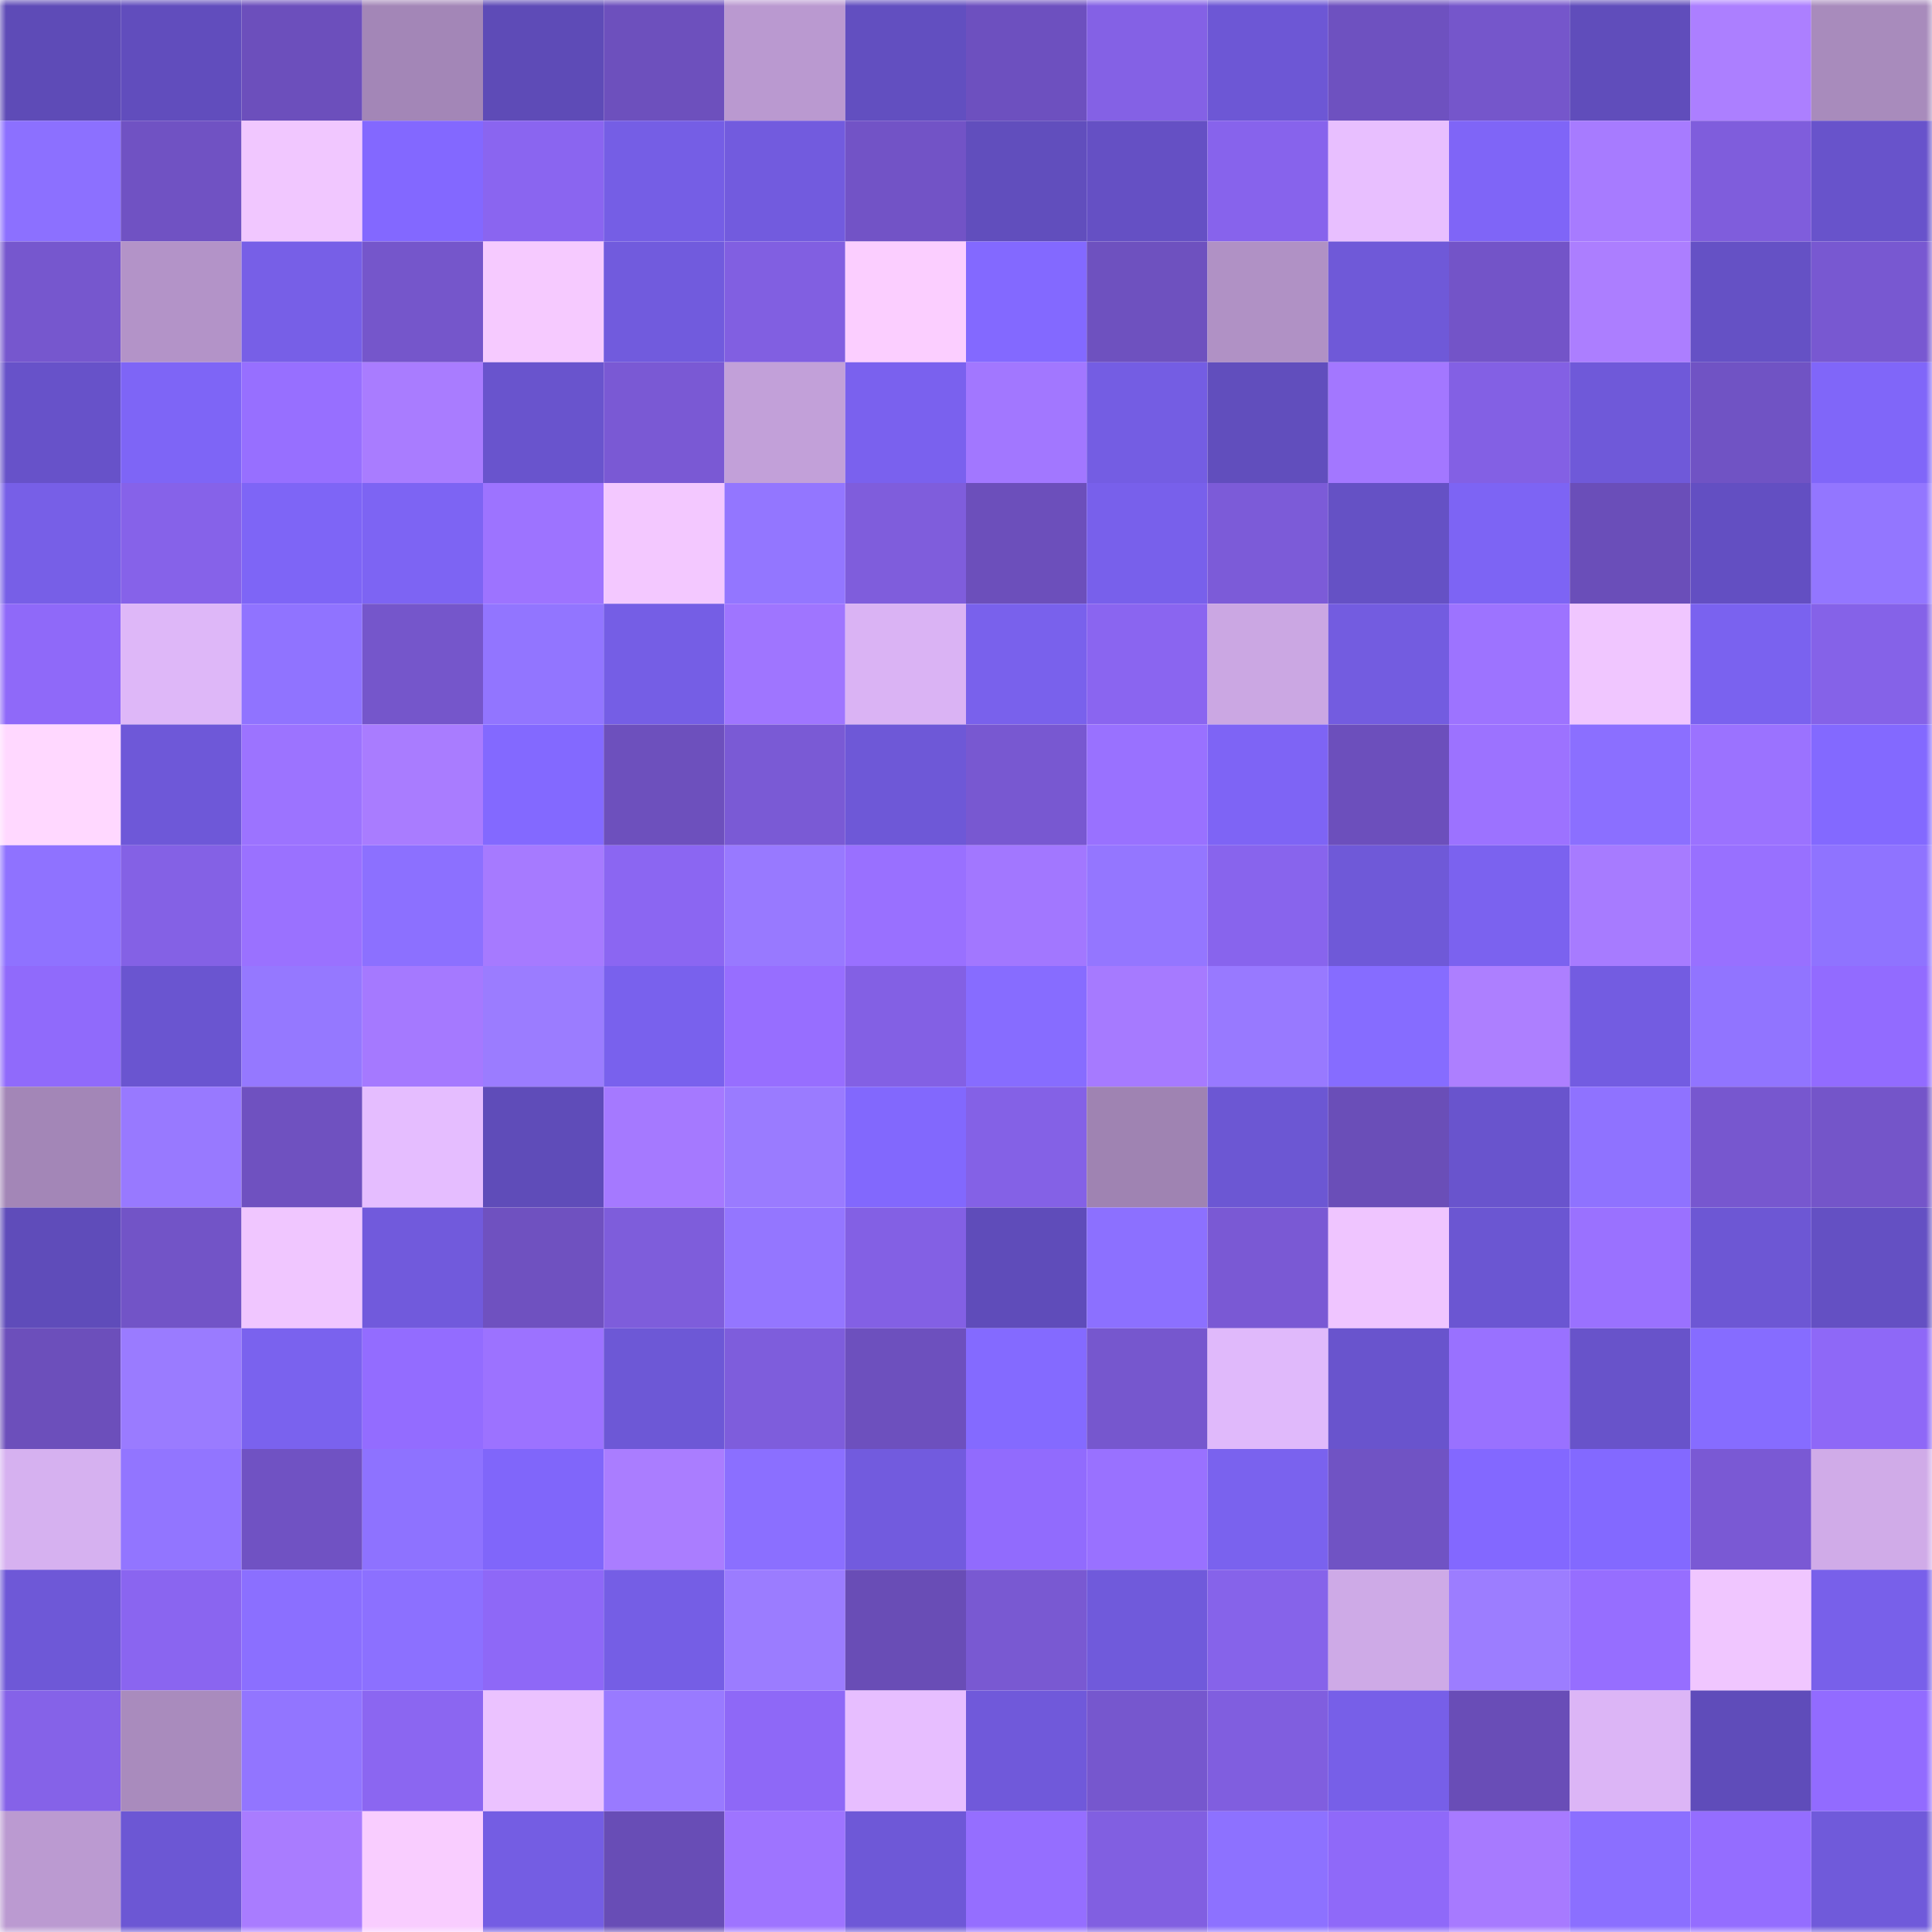 <svg viewBox="0 0 160 160" fill="none" role="img" xmlns="http://www.w3.org/2000/svg" width="240" height="240" name="linea%2Cparadigym.linea.eth"><mask id="1437106465" mask-type="alpha" maskUnits="userSpaceOnUse" x="0" y="0" width="160" height="160"><rect width="160" height="160" fill="#FFFFFF"></rect></mask><g mask="url(#1437106465)"><rect x="0" y="0" width="10" height="10" fill="#5e4bb7"></rect><rect x="10" y="0" width="10" height="10" fill="#614dbd"></rect><rect x="20" y="0" width="10" height="10" fill="#6c4fbc"></rect><rect x="30" y="0" width="10" height="10" fill="#a386b7"></rect><rect x="40" y="0" width="10" height="10" fill="#5e4bb7"></rect><rect x="50" y="0" width="10" height="10" fill="#6d50bd"></rect><rect x="60" y="0" width="10" height="10" fill="#ba99d0"></rect><rect x="70" y="0" width="10" height="10" fill="#624fc0"></rect><rect x="80" y="0" width="10" height="10" fill="#6d50bf"></rect><rect x="90" y="0" width="10" height="10" fill="#8461e5"></rect><rect x="100" y="0" width="10" height="10" fill="#6d57d5"></rect><rect x="110" y="0" width="10" height="10" fill="#6e51c0"></rect><rect x="120" y="0" width="10" height="10" fill="#7556cb"></rect><rect x="130" y="0" width="10" height="10" fill="#604dbb"></rect><rect x="140" y="0" width="10" height="10" fill="#ac7fff"></rect><rect x="150" y="0" width="10" height="10" fill="#a88bbc"></rect><rect x="0" y="10" width="10" height="10" fill="#8c70ff"></rect><rect x="10" y="10" width="10" height="10" fill="#7052c3"></rect><rect x="20" y="10" width="10" height="10" fill="#f1c7ff"></rect><rect x="30" y="10" width="10" height="10" fill="#8368ff"></rect><rect x="40" y="10" width="10" height="10" fill="#8a65f0"></rect><rect x="50" y="10" width="10" height="10" fill="#755ee5"></rect><rect x="60" y="10" width="10" height="10" fill="#725bde"></rect><rect x="70" y="10" width="10" height="10" fill="#7253c6"></rect><rect x="80" y="10" width="10" height="10" fill="#614ebd"></rect><rect x="90" y="10" width="10" height="10" fill="#6550c4"></rect><rect x="100" y="10" width="10" height="10" fill="#8763ec"></rect><rect x="110" y="10" width="10" height="10" fill="#e8bfff"></rect><rect x="120" y="10" width="10" height="10" fill="#7f65f7"></rect><rect x="130" y="10" width="10" height="10" fill="#a77bff"></rect><rect x="140" y="10" width="10" height="10" fill="#7f5ddc"></rect><rect x="150" y="10" width="10" height="10" fill="#6853cb"></rect><rect x="0" y="20" width="10" height="10" fill="#7657ce"></rect><rect x="10" y="20" width="10" height="10" fill="#b393c8"></rect><rect x="20" y="20" width="10" height="10" fill="#775fe7"></rect><rect x="30" y="20" width="10" height="10" fill="#7556cb"></rect><rect x="40" y="20" width="10" height="10" fill="#f6caff"></rect><rect x="50" y="20" width="10" height="10" fill="#715bdd"></rect><rect x="60" y="20" width="10" height="10" fill="#815fe1"></rect><rect x="70" y="20" width="10" height="10" fill="#fbceff"></rect><rect x="80" y="20" width="10" height="10" fill="#8369ff"></rect><rect x="90" y="20" width="10" height="10" fill="#6e51bf"></rect><rect x="100" y="20" width="10" height="10" fill="#b091c5"></rect><rect x="110" y="20" width="10" height="10" fill="#6f59d8"></rect><rect x="120" y="20" width="10" height="10" fill="#7354c8"></rect><rect x="130" y="20" width="10" height="10" fill="#ac7eff"></rect><rect x="140" y="20" width="10" height="10" fill="#6551c5"></rect><rect x="150" y="20" width="10" height="10" fill="#7858d1"></rect><rect x="0" y="30" width="10" height="10" fill="#6752c9"></rect><rect x="10" y="30" width="10" height="10" fill="#7e65f6"></rect><rect x="20" y="30" width="10" height="10" fill="#976fff"></rect><rect x="30" y="30" width="10" height="10" fill="#a97cff"></rect><rect x="40" y="30" width="10" height="10" fill="#6954cd"></rect><rect x="50" y="30" width="10" height="10" fill="#7a59d4"></rect><rect x="60" y="30" width="10" height="10" fill="#c2a0d9"></rect><rect x="70" y="30" width="10" height="10" fill="#7a61ee"></rect><rect x="80" y="30" width="10" height="10" fill="#a277ff"></rect><rect x="90" y="30" width="10" height="10" fill="#745de3"></rect><rect x="100" y="30" width="10" height="10" fill="#614ebd"></rect><rect x="110" y="30" width="10" height="10" fill="#a377ff"></rect><rect x="120" y="30" width="10" height="10" fill="#8360e4"></rect><rect x="130" y="30" width="10" height="10" fill="#6f59d9"></rect><rect x="140" y="30" width="10" height="10" fill="#7053c4"></rect><rect x="150" y="30" width="10" height="10" fill="#8066f9"></rect><rect x="0" y="40" width="10" height="10" fill="#775fe7"></rect><rect x="10" y="40" width="10" height="10" fill="#8662e9"></rect><rect x="20" y="40" width="10" height="10" fill="#7e65f6"></rect><rect x="30" y="40" width="10" height="10" fill="#7d64f3"></rect><rect x="40" y="40" width="10" height="10" fill="#9d73ff"></rect><rect x="50" y="40" width="10" height="10" fill="#f3c8ff"></rect><rect x="60" y="40" width="10" height="10" fill="#9376ff"></rect><rect x="70" y="40" width="10" height="10" fill="#7f5ddc"></rect><rect x="80" y="40" width="10" height="10" fill="#6c4fbb"></rect><rect x="90" y="40" width="10" height="10" fill="#7860eb"></rect><rect x="100" y="40" width="10" height="10" fill="#7c5bd8"></rect><rect x="110" y="40" width="10" height="10" fill="#6551c5"></rect><rect x="120" y="40" width="10" height="10" fill="#7d64f4"></rect><rect x="130" y="40" width="10" height="10" fill="#6a4eb9"></rect><rect x="140" y="40" width="10" height="10" fill="#634fc2"></rect><rect x="150" y="40" width="10" height="10" fill="#9376ff"></rect><rect x="0" y="50" width="10" height="10" fill="#8f69f9"></rect><rect x="10" y="50" width="10" height="10" fill="#deb7f8"></rect><rect x="20" y="50" width="10" height="10" fill="#9073ff"></rect><rect x="30" y="50" width="10" height="10" fill="#7556cb"></rect><rect x="40" y="50" width="10" height="10" fill="#9275ff"></rect><rect x="50" y="50" width="10" height="10" fill="#755ee5"></rect><rect x="60" y="50" width="10" height="10" fill="#9f75ff"></rect><rect x="70" y="50" width="10" height="10" fill="#dab3f4"></rect><rect x="80" y="50" width="10" height="10" fill="#7961ec"></rect><rect x="90" y="50" width="10" height="10" fill="#8a65f0"></rect><rect x="100" y="50" width="10" height="10" fill="#cba7e3"></rect><rect x="110" y="50" width="10" height="10" fill="#735ce0"></rect><rect x="120" y="50" width="10" height="10" fill="#9d73ff"></rect><rect x="130" y="50" width="10" height="10" fill="#f0c6ff"></rect><rect x="140" y="50" width="10" height="10" fill="#7a62ef"></rect><rect x="150" y="50" width="10" height="10" fill="#8562e8"></rect><rect x="0" y="60" width="10" height="10" fill="#ffd8ff"></rect><rect x="10" y="60" width="10" height="10" fill="#6e58d8"></rect><rect x="20" y="60" width="10" height="10" fill="#9c73ff"></rect><rect x="30" y="60" width="10" height="10" fill="#a97cff"></rect><rect x="40" y="60" width="10" height="10" fill="#8369ff"></rect><rect x="50" y="60" width="10" height="10" fill="#6d50bd"></rect><rect x="60" y="60" width="10" height="10" fill="#7a5ad5"></rect><rect x="70" y="60" width="10" height="10" fill="#6e58d7"></rect><rect x="80" y="60" width="10" height="10" fill="#7858d1"></rect><rect x="90" y="60" width="10" height="10" fill="#9971ff"></rect><rect x="100" y="60" width="10" height="10" fill="#7e64f5"></rect><rect x="110" y="60" width="10" height="10" fill="#6c4fbc"></rect><rect x="120" y="60" width="10" height="10" fill="#9c72ff"></rect><rect x="130" y="60" width="10" height="10" fill="#8b6fff"></rect><rect x="140" y="60" width="10" height="10" fill="#9b72ff"></rect><rect x="150" y="60" width="10" height="10" fill="#8369ff"></rect><rect x="0" y="70" width="10" height="10" fill="#8f72ff"></rect><rect x="10" y="70" width="10" height="10" fill="#8461e5"></rect><rect x="20" y="70" width="10" height="10" fill="#9a71ff"></rect><rect x="30" y="70" width="10" height="10" fill="#8c70ff"></rect><rect x="40" y="70" width="10" height="10" fill="#a67aff"></rect><rect x="50" y="70" width="10" height="10" fill="#8b66f2"></rect><rect x="60" y="70" width="10" height="10" fill="#9879ff"></rect><rect x="70" y="70" width="10" height="10" fill="#9970ff"></rect><rect x="80" y="70" width="10" height="10" fill="#a277ff"></rect><rect x="90" y="70" width="10" height="10" fill="#9476ff"></rect><rect x="100" y="70" width="10" height="10" fill="#8864ed"></rect><rect x="110" y="70" width="10" height="10" fill="#6f59d8"></rect><rect x="120" y="70" width="10" height="10" fill="#7b62ef"></rect><rect x="130" y="70" width="10" height="10" fill="#a77bff"></rect><rect x="140" y="70" width="10" height="10" fill="#9870ff"></rect><rect x="150" y="70" width="10" height="10" fill="#8f73ff"></rect><rect x="0" y="80" width="10" height="10" fill="#906afb"></rect><rect x="10" y="80" width="10" height="10" fill="#6a55d0"></rect><rect x="20" y="80" width="10" height="10" fill="#9578ff"></rect><rect x="30" y="80" width="10" height="10" fill="#a579ff"></rect><rect x="40" y="80" width="10" height="10" fill="#9b7cff"></rect><rect x="50" y="80" width="10" height="10" fill="#7961ed"></rect><rect x="60" y="80" width="10" height="10" fill="#976eff"></rect><rect x="70" y="80" width="10" height="10" fill="#8360e4"></rect><rect x="80" y="80" width="10" height="10" fill="#876cff"></rect><rect x="90" y="80" width="10" height="10" fill="#a67aff"></rect><rect x="100" y="80" width="10" height="10" fill="#9879ff"></rect><rect x="110" y="80" width="10" height="10" fill="#866cff"></rect><rect x="120" y="80" width="10" height="10" fill="#ad7fff"></rect><rect x="130" y="80" width="10" height="10" fill="#735ce1"></rect><rect x="140" y="80" width="10" height="10" fill="#9174ff"></rect><rect x="150" y="80" width="10" height="10" fill="#926bff"></rect><rect x="0" y="90" width="10" height="10" fill="#a386b7"></rect><rect x="10" y="90" width="10" height="10" fill="#9879ff"></rect><rect x="20" y="90" width="10" height="10" fill="#6f51c0"></rect><rect x="30" y="90" width="10" height="10" fill="#e5bdff"></rect><rect x="40" y="90" width="10" height="10" fill="#5f4cb9"></rect><rect x="50" y="90" width="10" height="10" fill="#a579ff"></rect><rect x="60" y="90" width="10" height="10" fill="#9a7bff"></rect><rect x="70" y="90" width="10" height="10" fill="#8268fd"></rect><rect x="80" y="90" width="10" height="10" fill="#8461e6"></rect><rect x="90" y="90" width="10" height="10" fill="#9f83b2"></rect><rect x="100" y="90" width="10" height="10" fill="#6c57d3"></rect><rect x="110" y="90" width="10" height="10" fill="#6a4eb8"></rect><rect x="120" y="90" width="10" height="10" fill="#6954cd"></rect><rect x="130" y="90" width="10" height="10" fill="#8f72ff"></rect><rect x="140" y="90" width="10" height="10" fill="#7757cf"></rect><rect x="150" y="90" width="10" height="10" fill="#7455c9"></rect><rect x="0" y="100" width="10" height="10" fill="#5f4cba"></rect><rect x="10" y="100" width="10" height="10" fill="#7254c7"></rect><rect x="20" y="100" width="10" height="10" fill="#f0c6ff"></rect><rect x="30" y="100" width="10" height="10" fill="#715adc"></rect><rect x="40" y="100" width="10" height="10" fill="#6f51c0"></rect><rect x="50" y="100" width="10" height="10" fill="#7e5ddb"></rect><rect x="60" y="100" width="10" height="10" fill="#9476ff"></rect><rect x="70" y="100" width="10" height="10" fill="#8360e4"></rect><rect x="80" y="100" width="10" height="10" fill="#5f4cba"></rect><rect x="90" y="100" width="10" height="10" fill="#8c70ff"></rect><rect x="100" y="100" width="10" height="10" fill="#7a59d4"></rect><rect x="110" y="100" width="10" height="10" fill="#efc5ff"></rect><rect x="120" y="100" width="10" height="10" fill="#6b56d2"></rect><rect x="130" y="100" width="10" height="10" fill="#9a71ff"></rect><rect x="140" y="100" width="10" height="10" fill="#6d57d4"></rect><rect x="150" y="100" width="10" height="10" fill="#6450c3"></rect><rect x="0" y="110" width="10" height="10" fill="#6c4fbb"></rect><rect x="10" y="110" width="10" height="10" fill="#9a7bff"></rect><rect x="20" y="110" width="10" height="10" fill="#7a62ee"></rect><rect x="30" y="110" width="10" height="10" fill="#936cff"></rect><rect x="40" y="110" width="10" height="10" fill="#9c72ff"></rect><rect x="50" y="110" width="10" height="10" fill="#6d58d6"></rect><rect x="60" y="110" width="10" height="10" fill="#7e5ddc"></rect><rect x="70" y="110" width="10" height="10" fill="#6d50be"></rect><rect x="80" y="110" width="10" height="10" fill="#846aff"></rect><rect x="90" y="110" width="10" height="10" fill="#7657ce"></rect><rect x="100" y="110" width="10" height="10" fill="#e0b9fb"></rect><rect x="110" y="110" width="10" height="10" fill="#6954cd"></rect><rect x="120" y="110" width="10" height="10" fill="#9971ff"></rect><rect x="130" y="110" width="10" height="10" fill="#6853ca"></rect><rect x="140" y="110" width="10" height="10" fill="#866cff"></rect><rect x="150" y="110" width="10" height="10" fill="#8e68f7"></rect><rect x="0" y="120" width="10" height="10" fill="#d6b1f0"></rect><rect x="10" y="120" width="10" height="10" fill="#9275ff"></rect><rect x="20" y="120" width="10" height="10" fill="#7052c3"></rect><rect x="30" y="120" width="10" height="10" fill="#8e72ff"></rect><rect x="40" y="120" width="10" height="10" fill="#8066fa"></rect><rect x="50" y="120" width="10" height="10" fill="#aa7dff"></rect><rect x="60" y="120" width="10" height="10" fill="#8b6fff"></rect><rect x="70" y="120" width="10" height="10" fill="#725bde"></rect><rect x="80" y="120" width="10" height="10" fill="#916bfd"></rect><rect x="90" y="120" width="10" height="10" fill="#9971ff"></rect><rect x="100" y="120" width="10" height="10" fill="#7a62ee"></rect><rect x="110" y="120" width="10" height="10" fill="#7053c4"></rect><rect x="120" y="120" width="10" height="10" fill="#8368ff"></rect><rect x="130" y="120" width="10" height="10" fill="#8369ff"></rect><rect x="140" y="120" width="10" height="10" fill="#7a59d4"></rect><rect x="150" y="120" width="10" height="10" fill="#d0abe8"></rect><rect x="0" y="130" width="10" height="10" fill="#6e58d7"></rect><rect x="10" y="130" width="10" height="10" fill="#8a65f0"></rect><rect x="20" y="130" width="10" height="10" fill="#8b6fff"></rect><rect x="30" y="130" width="10" height="10" fill="#8c70ff"></rect><rect x="40" y="130" width="10" height="10" fill="#8e68f7"></rect><rect x="50" y="130" width="10" height="10" fill="#755ee5"></rect><rect x="60" y="130" width="10" height="10" fill="#9b7cff"></rect><rect x="70" y="130" width="10" height="10" fill="#694db6"></rect><rect x="80" y="130" width="10" height="10" fill="#7959d2"></rect><rect x="90" y="130" width="10" height="10" fill="#705adb"></rect><rect x="100" y="130" width="10" height="10" fill="#8663ea"></rect><rect x="110" y="130" width="10" height="10" fill="#ceaae7"></rect><rect x="120" y="130" width="10" height="10" fill="#9c7dff"></rect><rect x="130" y="130" width="10" height="10" fill="#966eff"></rect><rect x="140" y="130" width="10" height="10" fill="#f0c6ff"></rect><rect x="150" y="130" width="10" height="10" fill="#7860ea"></rect><rect x="0" y="140" width="10" height="10" fill="#8562e8"></rect><rect x="10" y="140" width="10" height="10" fill="#a98bbd"></rect><rect x="20" y="140" width="10" height="10" fill="#9275ff"></rect><rect x="30" y="140" width="10" height="10" fill="#8b66f1"></rect><rect x="40" y="140" width="10" height="10" fill="#ebc2ff"></rect><rect x="50" y="140" width="10" height="10" fill="#997aff"></rect><rect x="60" y="140" width="10" height="10" fill="#8e68f7"></rect><rect x="70" y="140" width="10" height="10" fill="#e7beff"></rect><rect x="80" y="140" width="10" height="10" fill="#7059da"></rect><rect x="90" y="140" width="10" height="10" fill="#7657ce"></rect><rect x="100" y="140" width="10" height="10" fill="#805edf"></rect><rect x="110" y="140" width="10" height="10" fill="#775fe8"></rect><rect x="120" y="140" width="10" height="10" fill="#694db7"></rect><rect x="130" y="140" width="10" height="10" fill="#dcb5f6"></rect><rect x="140" y="140" width="10" height="10" fill="#5f4cba"></rect><rect x="150" y="140" width="10" height="10" fill="#926bff"></rect><rect x="0" y="150" width="10" height="10" fill="#bb9ad1"></rect><rect x="10" y="150" width="10" height="10" fill="#6c57d4"></rect><rect x="20" y="150" width="10" height="10" fill="#a97cff"></rect><rect x="30" y="150" width="10" height="10" fill="#f9cdff"></rect><rect x="40" y="150" width="10" height="10" fill="#745de3"></rect><rect x="50" y="150" width="10" height="10" fill="#684db6"></rect><rect x="60" y="150" width="10" height="10" fill="#9e74ff"></rect><rect x="70" y="150" width="10" height="10" fill="#6e58d7"></rect><rect x="80" y="150" width="10" height="10" fill="#956eff"></rect><rect x="90" y="150" width="10" height="10" fill="#815fe1"></rect><rect x="100" y="150" width="10" height="10" fill="#8d71ff"></rect><rect x="110" y="150" width="10" height="10" fill="#8f69f9"></rect><rect x="120" y="150" width="10" height="10" fill="#a77aff"></rect><rect x="130" y="150" width="10" height="10" fill="#8b6fff"></rect><rect x="140" y="150" width="10" height="10" fill="#946dff"></rect><rect x="150" y="150" width="10" height="10" fill="#705ada"></rect></g></svg>